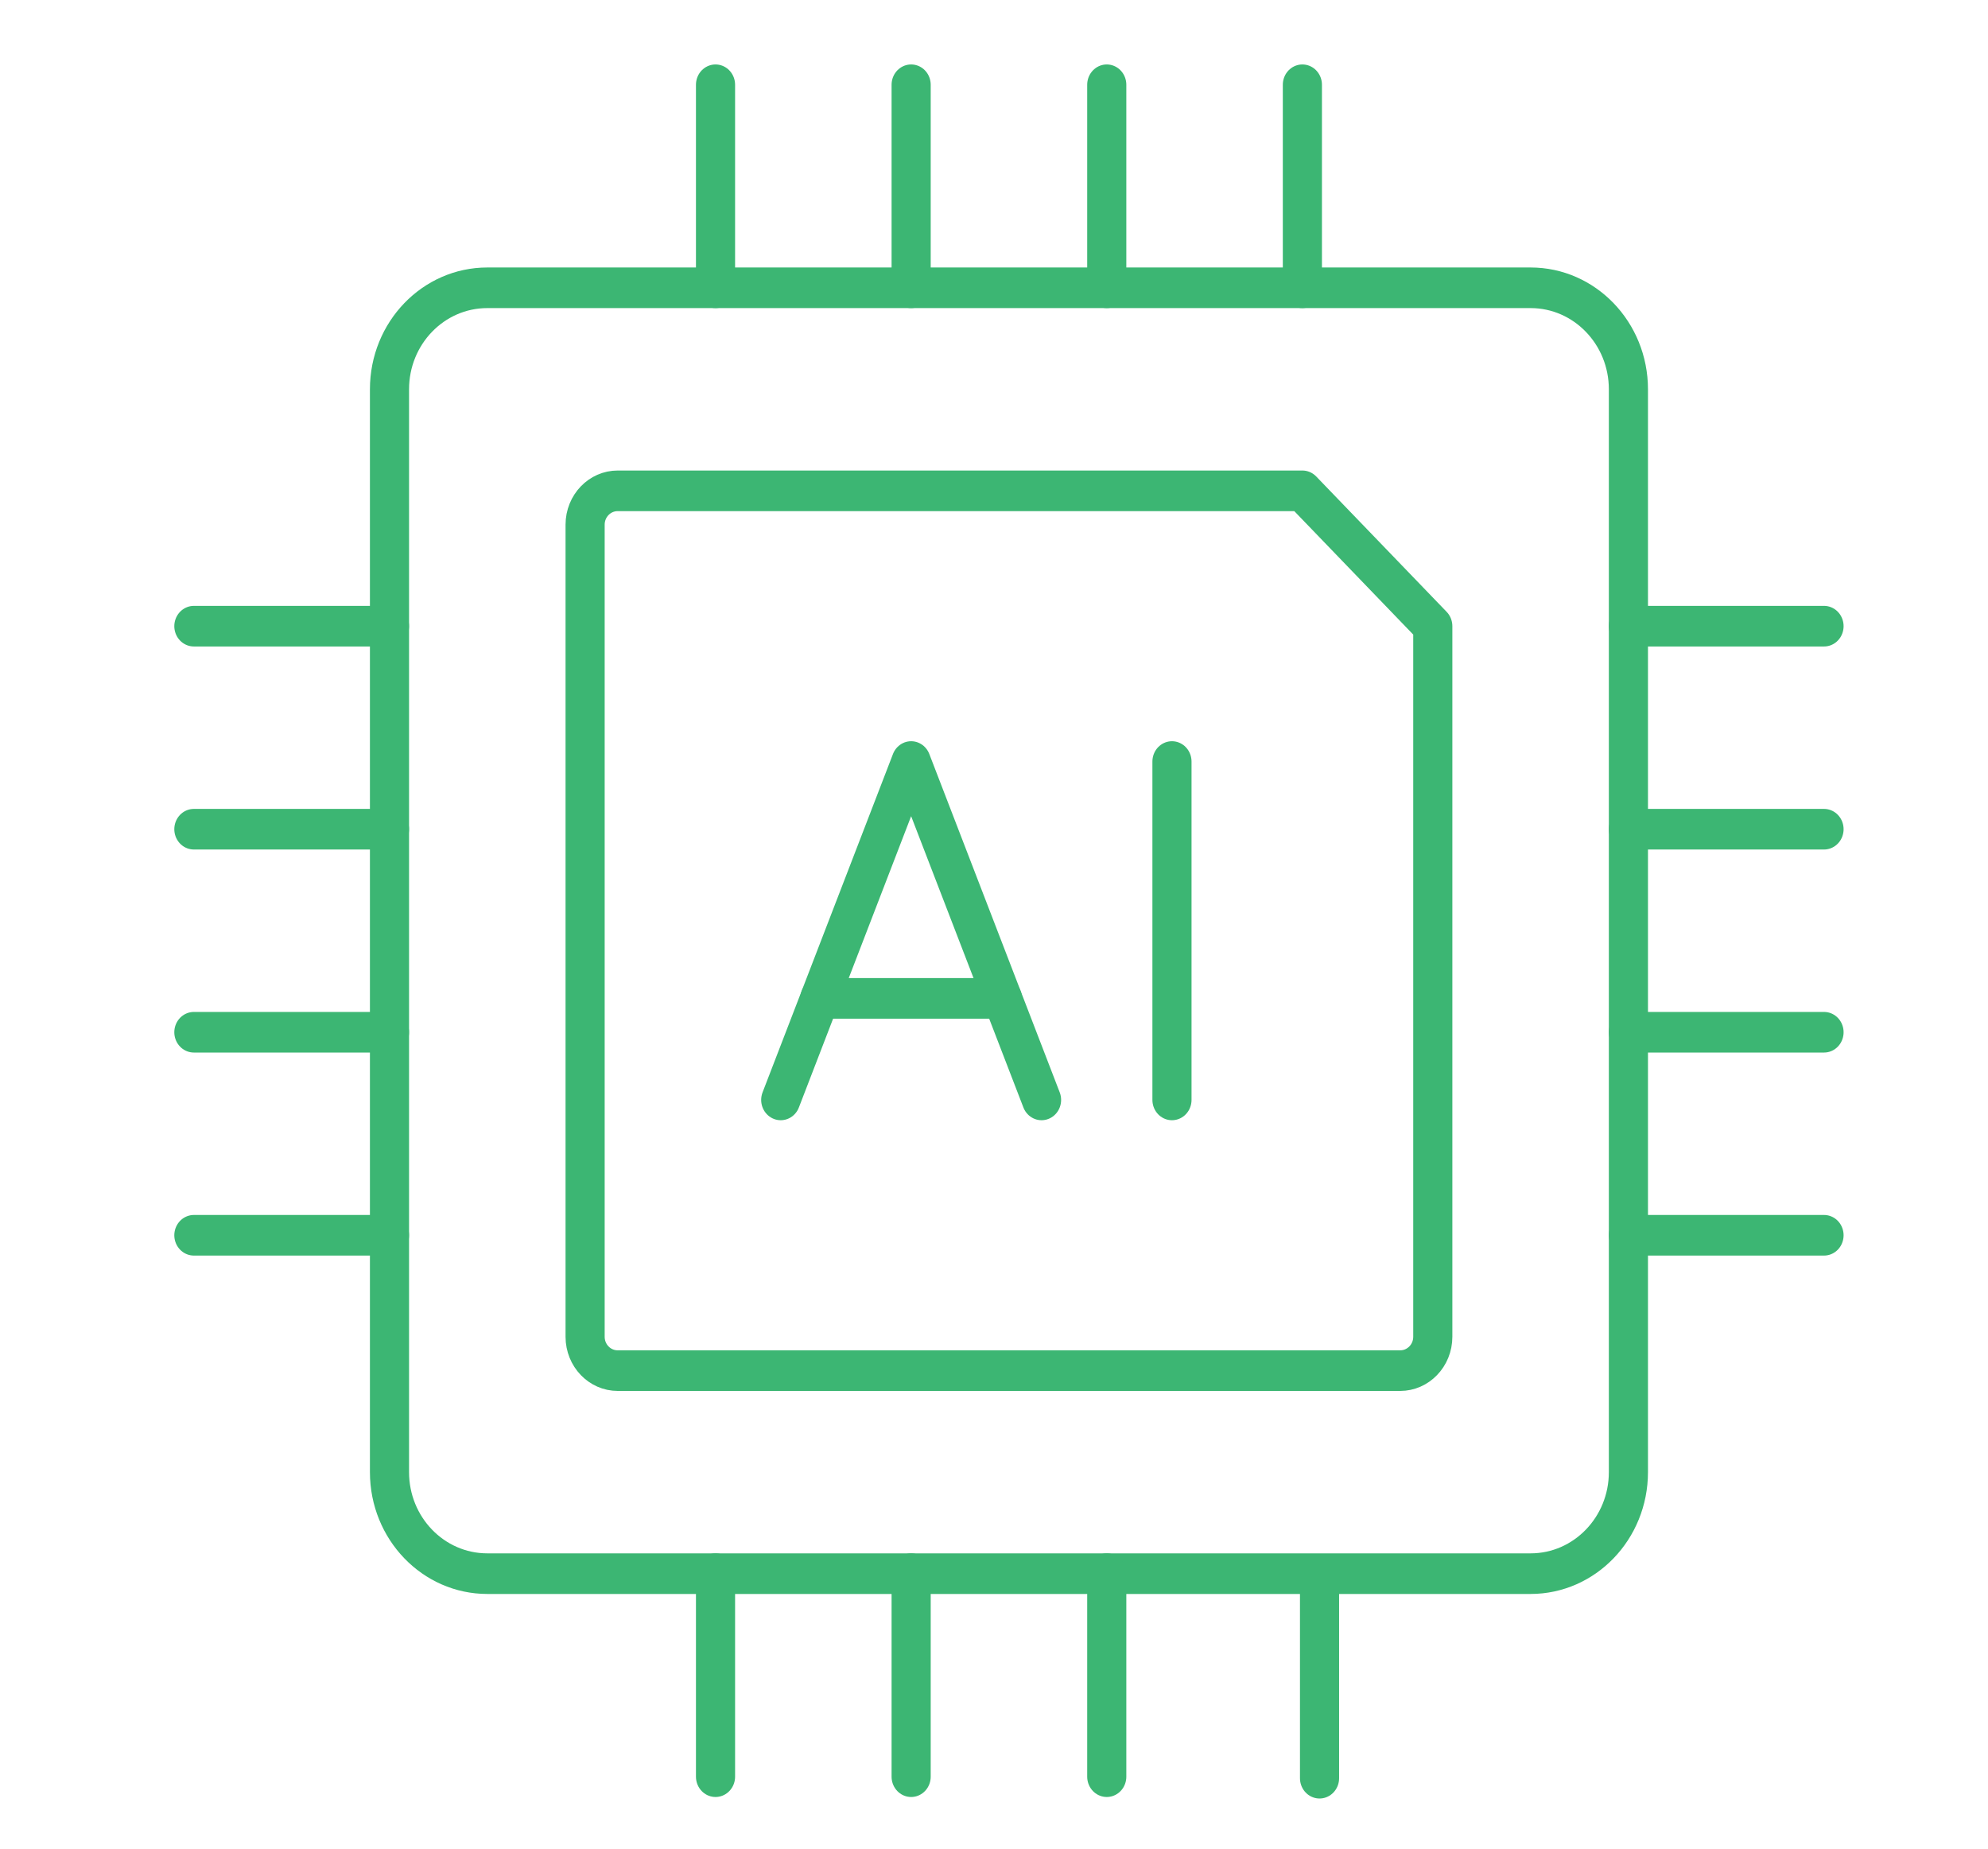 <?xml version="1.0" encoding="UTF-8" standalone="no"?>
<!DOCTYPE svg PUBLIC "-//W3C//DTD SVG 1.1//EN" "http://www.w3.org/Graphics/SVG/1.1/DTD/svg11.dtd">
<svg width="100%" height="100%" viewBox="0 0 100 93" version="1.1" xmlns="http://www.w3.org/2000/svg" xmlns:xlink="http://www.w3.org/1999/xlink" xml:space="preserve" xmlns:serif="http://www.serif.com/" style="fill-rule:evenodd;clip-rule:evenodd;stroke-linejoin:round;stroke-miterlimit:2;">
    <g transform="matrix(1.64,0,0,1.702,-83.728,-245.931)">
        <path d="M98,153L66,153C64.343,153 63,154.343 63,156L63,188C63,189.657 64.343,191 66,191L98,191C99.656,191 101,189.657 101,188L101,156C101,154.343 99.656,153 98,153Z" style="fill:none;stroke:rgb(60,182,115);stroke-width:1.2px;"/>
    </g>
    <g transform="matrix(1.64,0,0,1.702,-83.728,-245.931)">
        <path d="M79,147L79,153" style="fill:none;stroke:rgb(60,182,115);stroke-width:1.2px;stroke-linecap:round;"/>
    </g>
    <g transform="matrix(1.64,0,0,1.702,-83.728,-245.931)">
        <path d="M107,169L101,169" style="fill:none;stroke:rgb(60,182,115);stroke-width:1.2px;stroke-linecap:round;"/>
    </g>
    <g transform="matrix(1.64,0,0,1.702,-83.728,-245.931)">
        <path d="M73,147L73,153" style="fill:none;stroke:rgb(60,182,115);stroke-width:1.2px;stroke-linecap:round;"/>
    </g>
    <g transform="matrix(1.64,0,0,1.702,-83.728,-245.931)">
        <path d="M107,163L101,163" style="fill:none;stroke:rgb(60,182,115);stroke-width:1.2px;stroke-linecap:round;"/>
    </g>
    <g transform="matrix(1.64,0,0,1.702,-83.728,-245.931)">
        <path d="M85,147L85,153" style="fill:none;stroke:rgb(60,182,115);stroke-width:1.2px;stroke-linecap:round;"/>
    </g>
    <g transform="matrix(1.64,0,0,1.702,-83.728,-245.931)">
        <path d="M107,175L101,175" style="fill:none;stroke:rgb(60,182,115);stroke-width:1.2px;stroke-linecap:round;"/>
    </g>
    <g transform="matrix(1.64,0,0,1.702,-83.728,-245.931)">
        <path d="M91,147L91,153" style="fill:none;stroke:rgb(60,182,115);stroke-width:1.2px;stroke-linecap:round;"/>
    </g>
    <g transform="matrix(1.64,0,0,1.702,-83.728,-245.931)">
        <path d="M79,191L79,197" style="fill:none;stroke:rgb(60,182,115);stroke-width:1.2px;stroke-linecap:round;"/>
    </g>
    <g transform="matrix(1.64,0,0,1.702,-83.728,-245.931)">
        <path d="M73,191L73,197" style="fill:none;stroke:rgb(60,182,115);stroke-width:1.2px;stroke-linecap:round;"/>
    </g>
    <g transform="matrix(1.64,0,0,1.702,-83.728,-245.931)">
        <path d="M85,191L85,197" style="fill:none;stroke:rgb(60,182,115);stroke-width:1.2px;stroke-linecap:round;"/>
    </g>
    <g transform="matrix(1.64,0,0,1.702,-73.025,-245.855)">
        <path d="M85,191L85,197" style="fill:none;stroke:rgb(60,182,115);stroke-width:1.2px;stroke-linecap:round;"/>
    </g>
    <g transform="matrix(1.64,0,0,1.702,-83.728,-245.931)">
        <path d="M107,181L101,181" style="fill:none;stroke:rgb(60,182,115);stroke-width:1.2px;stroke-linecap:round;"/>
    </g>
    <g transform="matrix(1.64,0,0,1.702,-83.728,-245.931)">
        <path d="M63,169L57,169" style="fill:none;stroke:rgb(60,182,115);stroke-width:1.2px;stroke-linecap:round;"/>
    </g>
    <g transform="matrix(1.64,0,0,1.702,-83.728,-245.931)">
        <path d="M63,163L57,163" style="fill:none;stroke:rgb(60,182,115);stroke-width:1.2px;stroke-linecap:round;"/>
    </g>
    <g transform="matrix(1.64,0,0,1.702,-83.728,-245.931)">
        <path d="M63,175L57,175" style="fill:none;stroke:rgb(60,182,115);stroke-width:1.2px;stroke-linecap:round;"/>
    </g>
    <g transform="matrix(1.64,0,0,1.702,-83.728,-245.931)">
        <path d="M63,181L57,181" style="fill:none;stroke:rgb(60,182,115);stroke-width:1.2px;stroke-linecap:round;"/>
    </g>
    <g transform="matrix(1.64,0,0,1.702,-83.728,-245.931)">
        <path d="M75,177L79,167L83,177" style="fill:none;stroke:rgb(60,182,115);stroke-width:1.2px;stroke-linecap:round;"/>
    </g>
    <g transform="matrix(1.64,0,0,1.702,-83.728,-245.931)">
        <path d="M76.2,174L81.799,174" style="fill:none;stroke:rgb(60,182,115);stroke-width:1.2px;stroke-linecap:round;"/>
    </g>
    <g transform="matrix(1.64,0,0,1.702,-83.728,-245.931)">
        <path d="M87,167L87,177" style="fill:none;"/>
        <clipPath id="_clip1">
            <path d="M87,167L87,177"/>
        </clipPath>
        <g clip-path="url(#_clip1)">
            <path d="M91,191L91,197" style="fill:none;stroke:rgb(55,70,76);stroke-width:1.2px;stroke-linecap:round;"/>
        </g>
        <path d="M87,167L87,177" style="fill:none;stroke:rgb(60,182,115);stroke-width:1.2px;stroke-linecap:round;"/>
    </g>
    <g transform="matrix(1.64,0,0,1.702,-83.728,-245.931)">
        <path d="M94,185L70,185C69.447,185 69,184.552 69,184L69,160C69,159.448 69.447,159 70,159L91,159L95,163L95,184C95,184.552 94.552,185 94,185Z" style="fill:none;stroke:rgb(60,182,115);stroke-width:1.2px;"/>
    </g>
</svg>
